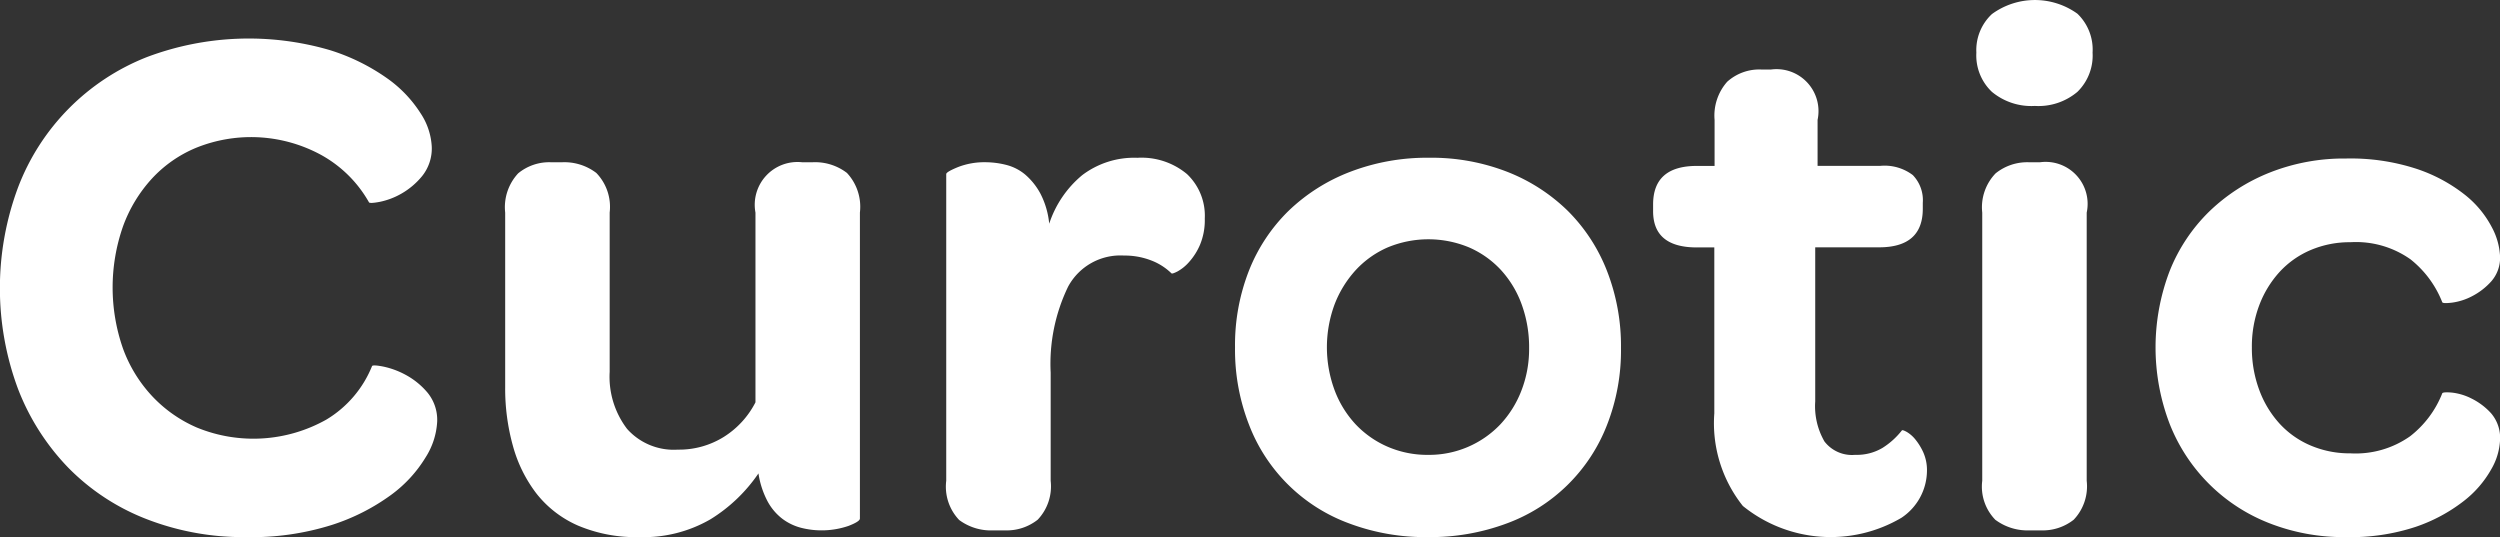 <svg xmlns="http://www.w3.org/2000/svg" width="93.571" height="20.103" viewBox="0 0 93.571 20.103">
  <rect x="0" y="0" width="93.571" height="20.103" fill="#333333" stroke="none"/>
  <g id="Group_8490" data-name="Group 8490" transform="translate(-162.877 -71.493)">
    <g id="Group_1" data-name="Group 1" transform="translate(162.877 71.493)">
      <path id="Path_1" data-name="Path 1" d="M119.5,400.206a9.988,9.988,0,0,1-3.729-.679,8.309,8.309,0,0,1-2.911-1.913,8.778,8.778,0,0,1-1.886-2.953,10.81,10.81,0,0,1,0-7.542,8.48,8.48,0,0,1,4.824-4.88,10.828,10.828,0,0,1,6.835-.264,7.63,7.63,0,0,1,2.149,1.054,4.669,4.669,0,0,1,1.261,1.317,2.489,2.489,0,0,1,.416,1.248,1.649,1.649,0,0,1-.361,1.1,2.775,2.775,0,0,1-.79.665,2.723,2.723,0,0,1-.8.3c-.25.047-.384.051-.4.014a4.608,4.608,0,0,0-1.843-1.8,5.488,5.488,0,0,0-4.631-.236,4.7,4.7,0,0,0-1.649,1.151,5.339,5.339,0,0,0-1.082,1.788,6.926,6.926,0,0,0,0,4.575,5.23,5.23,0,0,0,1.1,1.789,5.01,5.01,0,0,0,1.664,1.165,5.571,5.571,0,0,0,4.852-.3,4.137,4.137,0,0,0,1.705-2q.028-.055.4.014a3.06,3.06,0,0,1,.832.3,2.813,2.813,0,0,1,.832.665,1.606,1.606,0,0,1,.374,1.1,2.755,2.755,0,0,1-.429,1.331,4.875,4.875,0,0,1-1.3,1.414,7.788,7.788,0,0,1-2.218,1.123A9.982,9.982,0,0,1,119.5,400.206Z" transform="translate(-110.299 -380.103)" fill="#fff"/>
      <path id="Path_2" data-name="Path 2" d="M191.19,411.371a5.937,5.937,0,0,1-1.8,1.719,4.994,4.994,0,0,1-2.662.665,5.561,5.561,0,0,1-2.287-.429,4.026,4.026,0,0,1-1.553-1.192,5.151,5.151,0,0,1-.887-1.789,7.986,7.986,0,0,1-.291-2.19V401.61a1.86,1.86,0,0,1,.485-1.469,1.827,1.827,0,0,1,1.234-.416h.416a1.97,1.97,0,0,1,1.276.4,1.825,1.825,0,0,1,.5,1.483v5.961a3.219,3.219,0,0,0,.651,2.135,2.339,2.339,0,0,0,1.9.777A3.158,3.158,0,0,0,189.9,410a3.3,3.3,0,0,0,1.178-1.29v-7.1a1.6,1.6,0,0,1,1.747-1.885h.388a1.957,1.957,0,0,1,1.289.4,1.856,1.856,0,0,1,.485,1.483v11.452c0,.074-.143.166-.43.277a3.113,3.113,0,0,1-1.774.069,2,2,0,0,1-.694-.333,2.046,2.046,0,0,1-.555-.651A3.268,3.268,0,0,1,191.19,411.371Z" transform="translate(-162.802 -393.652)" fill="#fff"/>
      <path id="Path_3" data-name="Path 3" d="M248.149,401.539a3.96,3.96,0,0,1,1.234-1.817,3.215,3.215,0,0,1,2.066-.651,2.652,2.652,0,0,1,1.858.61,2.145,2.145,0,0,1,.665,1.664,2.4,2.4,0,0,1-.18.985,2.346,2.346,0,0,1-.416.651,1.627,1.627,0,0,1-.429.346c-.129.065-.2.088-.222.069a2.206,2.206,0,0,0-.763-.485,2.739,2.739,0,0,0-1.012-.181,2.221,2.221,0,0,0-2.094,1.165,6.628,6.628,0,0,0-.652,3.217v4.048a1.814,1.814,0,0,1-.485,1.456,1.869,1.869,0,0,1-1.234.4h-.416a2,2,0,0,1-1.289-.388,1.807,1.807,0,0,1-.485-1.469V399.681c0-.056.148-.143.444-.264a2.723,2.723,0,0,1,1.025-.18,3.194,3.194,0,0,1,.777.1,1.789,1.789,0,0,1,.707.36,2.5,2.5,0,0,1,.568.707A3.063,3.063,0,0,1,248.149,401.539Z" transform="translate(-208.879 -393.165)" fill="#fff"/>
      <path id="Path_4" data-name="Path 4" d="M292,413.268a8.107,8.107,0,0,1-2.939-.513,6.356,6.356,0,0,1-3.744-3.688,7.734,7.734,0,0,1-.526-2.9,7.634,7.634,0,0,1,.526-2.884,6.431,6.431,0,0,1,1.484-2.232,6.85,6.85,0,0,1,2.3-1.455,8.031,8.031,0,0,1,2.953-.527,7.821,7.821,0,0,1,2.926.527,6.763,6.763,0,0,1,2.26,1.455,6.508,6.508,0,0,1,1.47,2.246,7.739,7.739,0,0,1,.527,2.9,7.634,7.634,0,0,1-.527,2.884,6.383,6.383,0,0,1-3.743,3.673A8.193,8.193,0,0,1,292,413.268Zm.027-3.078a3.679,3.679,0,0,0,2.69-1.137,3.888,3.888,0,0,0,.79-1.261,4.284,4.284,0,0,0,.291-1.595,4.671,4.671,0,0,0-.277-1.635,3.842,3.842,0,0,0-.776-1.29,3.561,3.561,0,0,0-1.192-.846,3.967,3.967,0,0,0-3.05,0,3.556,3.556,0,0,0-1.192.846,4.057,4.057,0,0,0-.79,1.276,4.625,4.625,0,0,0,0,3.23,3.85,3.85,0,0,0,.79,1.275,3.633,3.633,0,0,0,1.192.832A3.735,3.735,0,0,0,292.026,410.19Z" transform="translate(-238.566 -393.165)" fill="#fff"/>
      <path id="Path_5" data-name="Path 5" d="M345.968,392.773q-1.637,0-1.636-1.359v-.25q0-1.441,1.636-1.442h.665V388a1.911,1.911,0,0,1,.472-1.428,1.792,1.792,0,0,1,1.3-.457h.333A1.571,1.571,0,0,1,350.488,388v1.719h2.357a1.746,1.746,0,0,1,1.207.346,1.351,1.351,0,0,1,.374,1.04v.222q0,1.442-1.636,1.442H350.4v5.767a2.636,2.636,0,0,0,.346,1.5,1.3,1.3,0,0,0,1.151.5,1.879,1.879,0,0,0,1.026-.263,2.845,2.845,0,0,0,.721-.652c.018-.018.078,0,.18.056a1.214,1.214,0,0,1,.319.277,2.208,2.208,0,0,1,.3.485,1.635,1.635,0,0,1,.139.707,2.131,2.131,0,0,1-.957,1.747,5.221,5.221,0,0,1-5.934-.444,4.971,4.971,0,0,1-1.068-3.466v-6.211Z" transform="translate(-282.459 -383.512)" fill="#fff"/>
      <path id="Path_6" data-name="Path 6" d="M393,379.85a2.308,2.308,0,0,1-1.608-.527,1.877,1.877,0,0,1-.582-1.469,1.845,1.845,0,0,1,.582-1.442,2.726,2.726,0,0,1,3.2-.014,1.862,1.862,0,0,1,.568,1.456,1.9,1.9,0,0,1-.568,1.469A2.257,2.257,0,0,1,393,379.85Zm-1.47,15.5a1.778,1.778,0,0,1-.5-1.469V383.843a1.83,1.83,0,0,1,.5-1.469,1.884,1.884,0,0,1,1.248-.416h.415a1.571,1.571,0,0,1,1.747,1.885V393.88a1.815,1.815,0,0,1-.485,1.456,1.873,1.873,0,0,1-1.234.4h-.416A2.015,2.015,0,0,1,391.534,395.35Z" transform="translate(-316.838 -375.885)" fill="#fff"/>
      <path id="Path_7" data-name="Path 7" d="M422.211,413.349a7.623,7.623,0,0,1-2.883-.527,6.564,6.564,0,0,1-3.716-3.716,8.012,8.012,0,0,1,0-5.712,6.432,6.432,0,0,1,1.484-2.232,6.946,6.946,0,0,1,2.26-1.456,7.556,7.556,0,0,1,2.856-.527,7.958,7.958,0,0,1,2.648.388,5.933,5.933,0,0,1,1.788.957,3.774,3.774,0,0,1,1.013,1.206,2.565,2.565,0,0,1,.319,1.109,1.334,1.334,0,0,1-.333.943,2.505,2.505,0,0,1-.721.554,2.243,2.243,0,0,1-.734.236c-.232.028-.357.024-.375-.014a3.832,3.832,0,0,0-1.192-1.608,3.53,3.53,0,0,0-2.246-.638,3.733,3.733,0,0,0-1.483.291,3.364,3.364,0,0,0-1.165.818,3.873,3.873,0,0,0-.763,1.248,4.364,4.364,0,0,0-.277,1.58,4.477,4.477,0,0,0,.277,1.595,3.829,3.829,0,0,0,.763,1.261,3.348,3.348,0,0,0,1.165.818,3.72,3.72,0,0,0,1.483.291,3.537,3.537,0,0,0,2.232-.638,3.786,3.786,0,0,0,1.206-1.609c.018-.036.139-.046.361-.027a2.139,2.139,0,0,1,.734.222,2.461,2.461,0,0,1,.735.555,1.415,1.415,0,0,1,.333,1,2.392,2.392,0,0,1-.333,1.1,3.953,3.953,0,0,1-1.04,1.193,6.138,6.138,0,0,1-1.788.956A7.754,7.754,0,0,1,422.211,413.349Z" transform="translate(-334.407 -393.246)" fill="#fff"/>
    </g>
  </g>
</svg>
